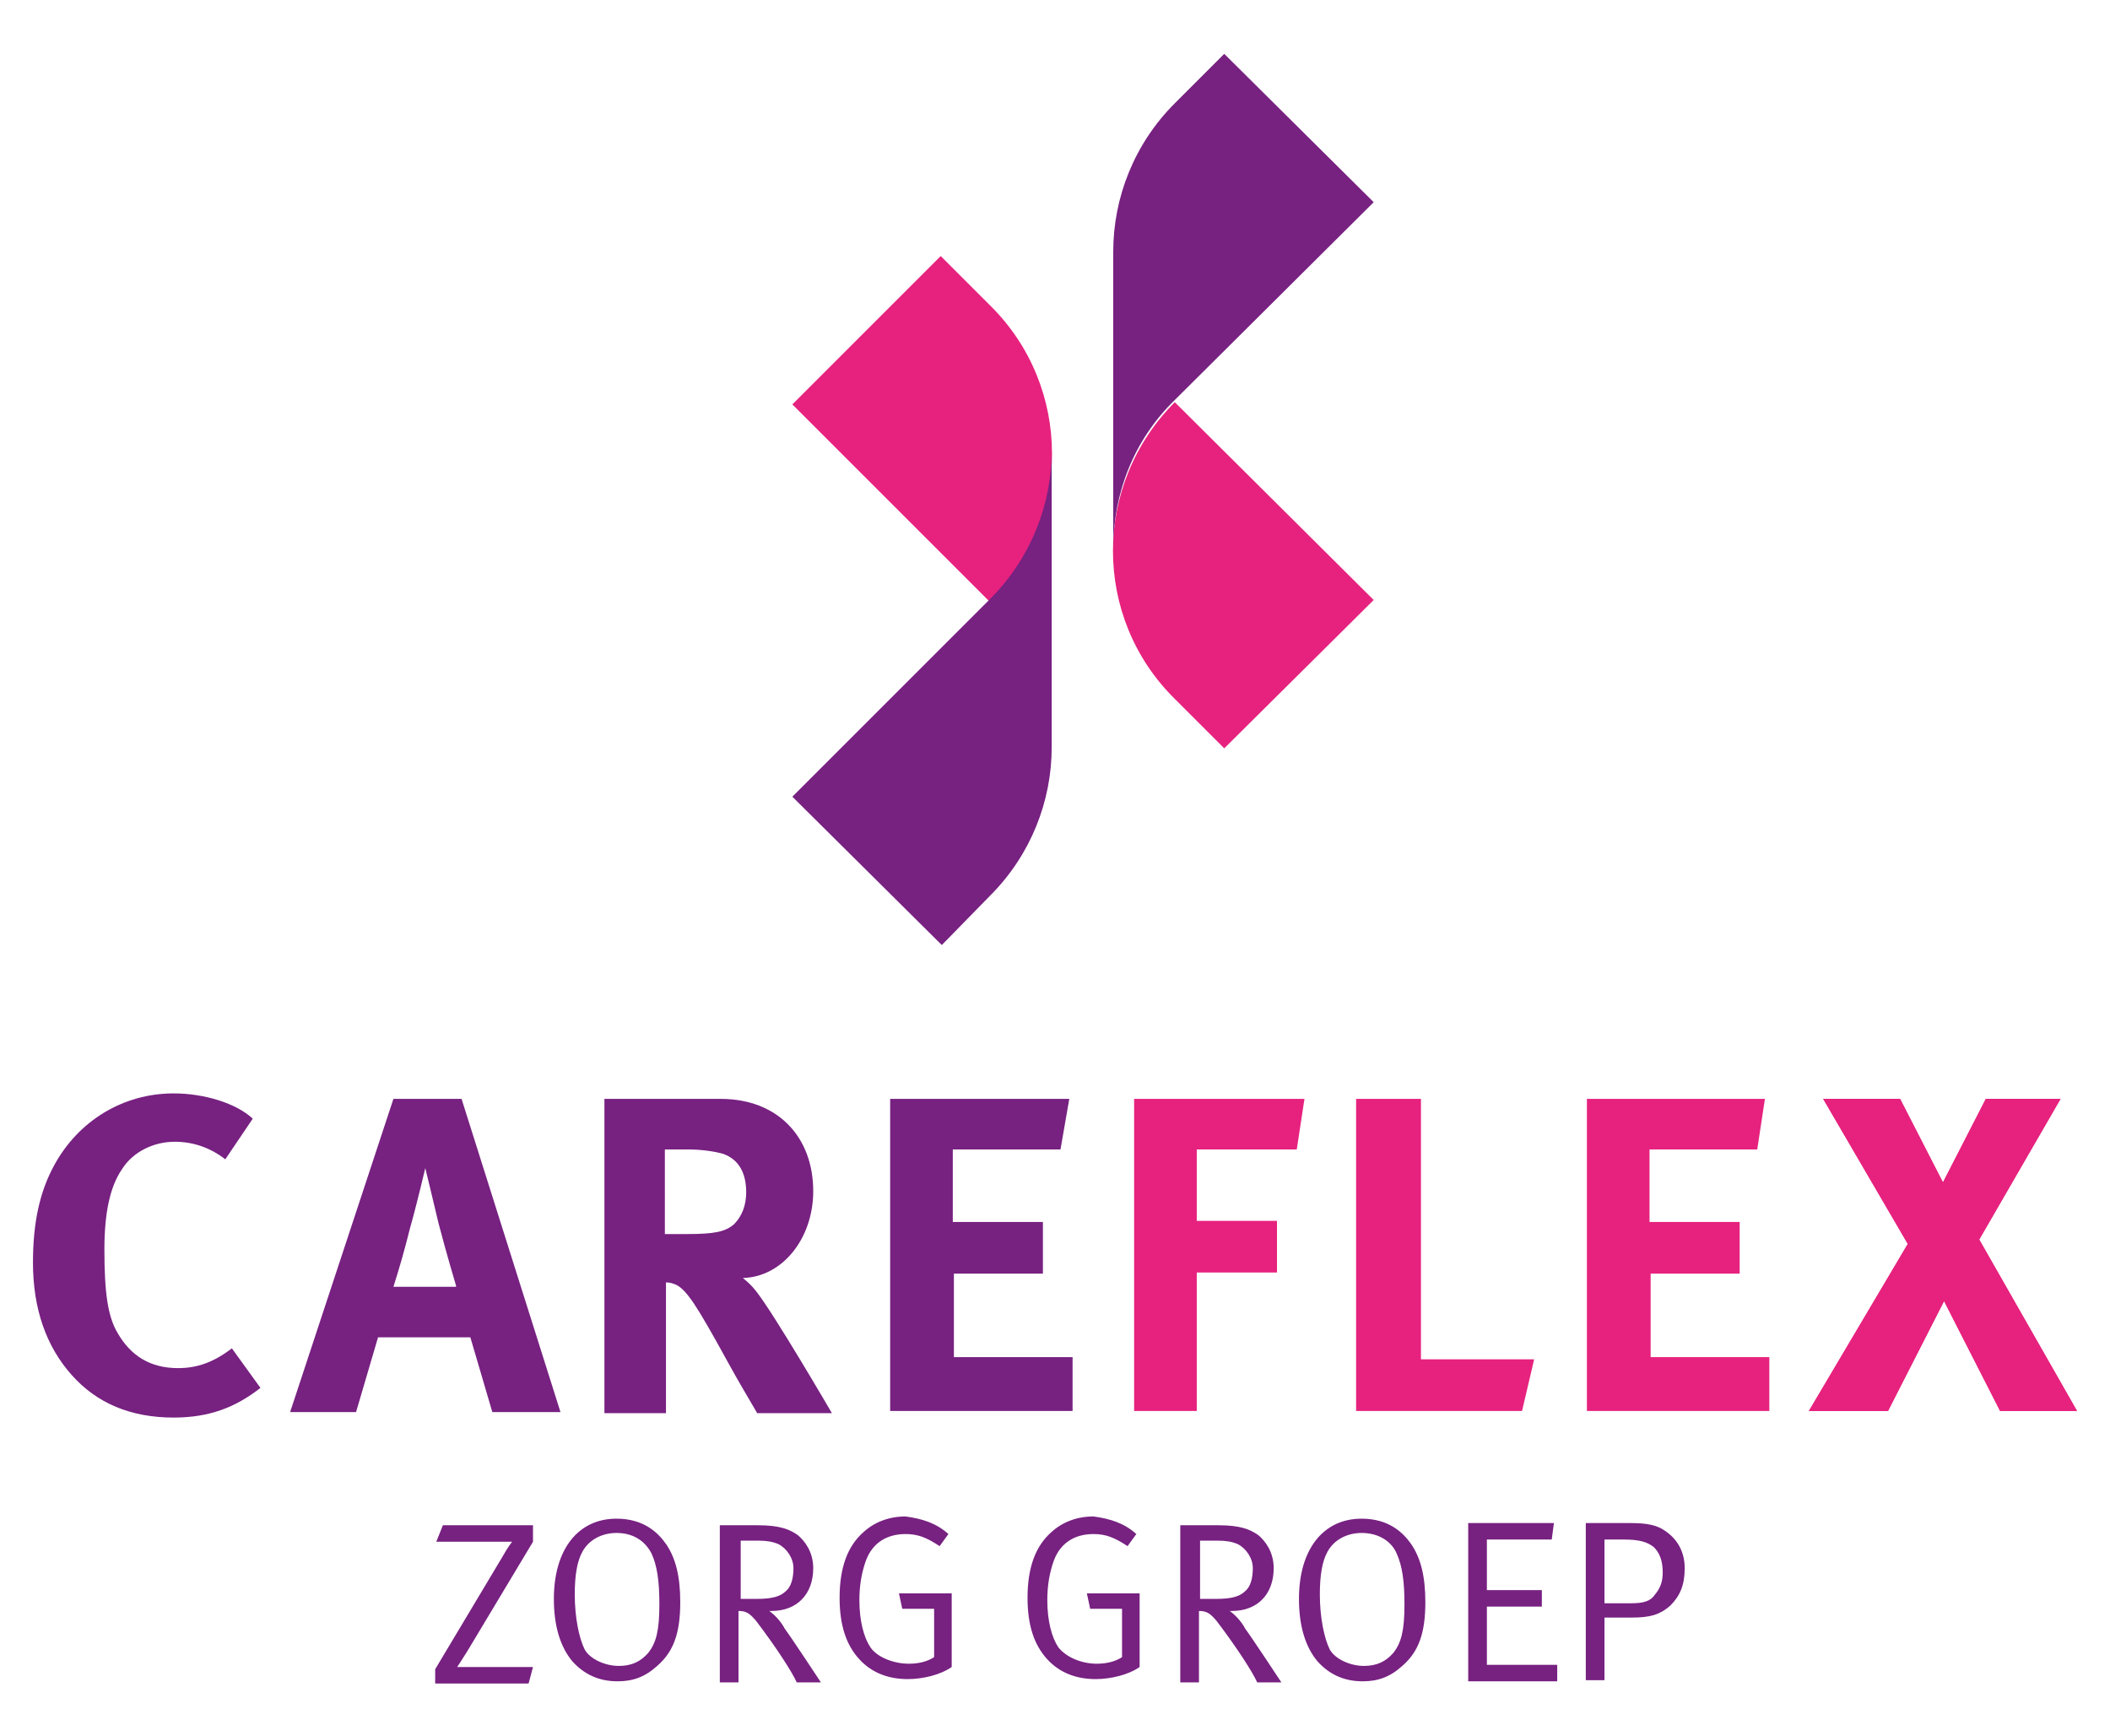 <?xml version="1.0" encoding="utf-8"?>
<!-- Generator: Adobe Illustrator 23.0.1, SVG Export Plug-In . SVG Version: 6.00 Build 0)  -->
<svg version="1.1" id="Layer_1" xmlns="http://www.w3.org/2000/svg" xmlns:xlink="http://www.w3.org/1999/xlink" x="0px" y="0px"
	 viewBox="0 0 192 158" style="enable-background:new 0 0 192 158;" xml:space="preserve">
<g>
	<g>
		<defs>
			<polyline id="SVGID_1_" points="172.9,100 176.8,107.6 180.7,100 187.5,100 180.1,112.8 189,128.4 182,128.4 176.9,118.4 
				171.8,128.4 164.6,128.4 173.6,113.2 165.9,100 172.9,100 			"/>
		</defs>
		<use xlink:href="#SVGID_1_"  style="overflow:visible;fill-rule:evenodd;clip-rule:evenodd;fill:#E6227E;"/>
		<clipPath id="SVGID_2_">
			<use xlink:href="#SVGID_1_"  style="overflow:visible;"/>
		</clipPath>
	</g>
	<g>
		<defs>
			<path id="SVGID_3_" d="M40.3,138.8h8.2v1.5l-6,10c-0.5,0.8-0.9,1.4-0.9,1.4s0.6,0,1.2,0h5.7l-0.4,1.5h-8.5v-1.3l6.1-10.2
				c0.5-0.9,0.9-1.4,0.9-1.4s-0.6,0-1.5,0h-5.4L40.3,138.8"/>
		</defs>
		<use xlink:href="#SVGID_3_"  style="overflow:visible;fill-rule:evenodd;clip-rule:evenodd;fill:#772181;"/>
		<clipPath id="SVGID_4_">
			<use xlink:href="#SVGID_3_"  style="overflow:visible;"/>
		</clipPath>
	</g>
	<g>
		<defs>
			<path id="SVGID_5_" d="M56.1,138.2c2.5,0,3.8,1.3,4.5,2.3c0.9,1.3,1.3,3,1.3,5.3c0,2.8-0.6,4.5-2.1,5.8c-1.1,1-2.2,1.4-3.6,1.4
				c-1.8,0-3.1-0.7-4.1-1.8c-1.1-1.3-1.7-3.2-1.7-5.7C50.4,141,52.6,138.2,56.1,138.2z M56.1,139.5c-1.3,0-2.5,0.6-3.1,1.7
				c-0.5,0.9-0.7,2.2-0.7,3.9c0,2.1,0.4,4,0.9,5c0.5,0.9,1.9,1.5,3.1,1.5c1.2,0,2-0.4,2.7-1.2c0.7-0.9,1-2,1-4.4
				c0-2.1-0.2-3.5-0.7-4.6C58.8,140.4,57.8,139.5,56.1,139.5z"/>
		</defs>
		<use xlink:href="#SVGID_5_"  style="overflow:visible;fill-rule:evenodd;clip-rule:evenodd;fill:#772181;"/>
		<clipPath id="SVGID_6_">
			<use xlink:href="#SVGID_5_"  style="overflow:visible;"/>
		</clipPath>
	</g>
	<g>
		<defs>
			<path id="SVGID_7_" d="M65.6,138.8H69c2,0,2.9,0.4,3.6,0.9c0.6,0.5,1.4,1.5,1.4,3c0,2.4-1.5,3.9-3.8,3.9H70
				c0.7,0.5,1.2,1.2,1.4,1.6c0.6,0.8,3.3,4.9,3.3,4.9h-2.2c-0.4-0.9-1.8-3.1-3.7-5.6c-0.6-0.7-0.9-0.9-1.6-0.9v6.5h-1.7V138.8z
				 M67.4,140.2v5.3h1.5c1.3,0,2.1-0.2,2.6-0.7c0.5-0.4,0.7-1.2,0.7-2.1c0-0.9-0.6-1.8-1.4-2.2c-0.5-0.2-1-0.3-1.8-0.3H67.4z"/>
		</defs>
		<use xlink:href="#SVGID_7_"  style="overflow:visible;fill-rule:evenodd;clip-rule:evenodd;fill:#772181;"/>
		<clipPath id="SVGID_8_">
			<use xlink:href="#SVGID_7_"  style="overflow:visible;"/>
		</clipPath>
	</g>
	<g>
		<defs>
			<path id="SVGID_9_" d="M86.3,139.6l-0.8,1.1c-1.2-0.8-2-1.1-3.1-1.1c-1.7,0-3,0.8-3.6,2.4c-0.4,1.1-0.6,2.3-0.6,3.6
				c0,1.9,0.4,3.4,1,4.3c0.6,0.9,2.1,1.5,3.5,1.5c0.9,0,1.7-0.2,2.3-0.6v-4.4h-2.9l-0.3-1.4h4.8v6.7c-1,0.7-2.6,1.1-4,1.1
				c-1.8,0-3.3-0.6-4.4-1.8c-1.2-1.3-1.8-3.1-1.8-5.6c0-2.7,0.7-4.7,2.2-6c1-0.9,2.3-1.4,3.8-1.4C83.9,138.2,85.2,138.6,86.3,139.6"
				/>
		</defs>
		<use xlink:href="#SVGID_9_"  style="overflow:visible;fill-rule:evenodd;clip-rule:evenodd;fill:#772181;"/>
		<clipPath id="SVGID_10_">
			<use xlink:href="#SVGID_9_"  style="overflow:visible;"/>
		</clipPath>
	</g>
	<g>
		<defs>
			<path id="SVGID_11_" d="M103.4,139.6l-0.8,1.1c-1.2-0.8-2-1.1-3.1-1.1c-1.7,0-3,0.8-3.6,2.4c-0.4,1.1-0.6,2.3-0.6,3.6
				c0,1.9,0.4,3.4,1,4.3c0.7,0.9,2.1,1.5,3.5,1.5c0.9,0,1.7-0.2,2.3-0.6v-4.4h-2.9l-0.3-1.4h4.8v6.7c-1,0.7-2.6,1.1-4,1.1
				c-1.8,0-3.3-0.6-4.4-1.8c-1.2-1.3-1.8-3.1-1.8-5.6c0-2.7,0.7-4.7,2.2-6c1-0.9,2.3-1.4,3.8-1.4C101,138.2,102.3,138.6,103.4,139.6
				"/>
		</defs>
		<use xlink:href="#SVGID_11_"  style="overflow:visible;fill-rule:evenodd;clip-rule:evenodd;fill:#772181;"/>
		<clipPath id="SVGID_12_">
			<use xlink:href="#SVGID_11_"  style="overflow:visible;"/>
		</clipPath>
	</g>
	<g>
		<defs>
			<path id="SVGID_13_" d="M107.5,138.8h3.4c2,0,2.9,0.4,3.6,0.9c0.6,0.5,1.4,1.5,1.4,3c0,2.4-1.5,3.9-3.8,3.9h-0.2
				c0.7,0.5,1.2,1.2,1.4,1.6c0.6,0.8,3.3,4.9,3.3,4.9h-2.2c-0.4-0.9-1.8-3.1-3.7-5.6c-0.6-0.7-0.9-0.9-1.6-0.9v6.5h-1.7V138.8z
				 M109.2,140.2v5.3h1.5c1.3,0,2.1-0.2,2.6-0.7c0.5-0.4,0.7-1.2,0.7-2.1c0-0.9-0.6-1.8-1.4-2.2c-0.5-0.2-1-0.3-1.8-0.3H109.2z"/>
		</defs>
		<use xlink:href="#SVGID_13_"  style="overflow:visible;fill-rule:evenodd;clip-rule:evenodd;fill:#772181;"/>
		<clipPath id="SVGID_14_">
			<use xlink:href="#SVGID_13_"  style="overflow:visible;"/>
		</clipPath>
	</g>
	<g>
		<defs>
			<path id="SVGID_15_" d="M123.9,138.2c2.5,0,3.8,1.3,4.5,2.3c0.9,1.3,1.3,3,1.3,5.3c0,2.8-0.6,4.5-2.1,5.8c-1.1,1-2.2,1.4-3.6,1.4
				c-1.8,0-3.1-0.7-4.1-1.8c-1.1-1.3-1.7-3.2-1.7-5.7C118.2,141,120.4,138.2,123.9,138.2z M123.9,139.5c-1.3,0-2.5,0.6-3.1,1.7
				c-0.5,0.9-0.7,2.2-0.7,3.9c0,2.1,0.4,4,0.9,5c0.5,0.9,1.9,1.5,3.1,1.5c1.2,0,2-0.4,2.7-1.2c0.7-0.9,1-2,1-4.4
				c0-2.1-0.2-3.5-0.7-4.6C126.7,140.4,125.6,139.5,123.9,139.5z"/>
		</defs>
		<use xlink:href="#SVGID_15_"  style="overflow:visible;fill-rule:evenodd;clip-rule:evenodd;fill:#772181;"/>
		<clipPath id="SVGID_16_">
			<use xlink:href="#SVGID_15_"  style="overflow:visible;"/>
		</clipPath>
	</g>
	<g>
		<defs>
			<polyline id="SVGID_17_" points="133.6,138.6 141.4,138.6 141.2,140.1 135.3,140.1 135.3,144.7 140.3,144.7 140.3,146.2 
				135.3,146.2 135.3,151.5 141.7,151.5 141.7,153 133.6,153 133.6,138.6 			"/>
		</defs>
		<use xlink:href="#SVGID_17_"  style="overflow:visible;fill-rule:evenodd;clip-rule:evenodd;fill:#772181;"/>
		<clipPath id="SVGID_18_">
			<use xlink:href="#SVGID_17_"  style="overflow:visible;"/>
		</clipPath>
	</g>
	<g>
		<defs>
			<path id="SVGID_19_" d="M144.4,138.6h4c1.5,0,2.4,0.2,3.1,0.7c1.2,0.8,1.8,2,1.8,3.4c0,1.5-0.4,2.5-1.3,3.4c-1,0.9-2,1.1-3.5,1.1
				H146v5.7h-1.7V138.6z M146,140.1v5.8h2.4c1.2,0,1.8-0.2,2.2-0.8c0.5-0.6,0.7-1.2,0.7-2c0-1.1-0.3-1.8-0.8-2.3
				c-0.6-0.5-1.4-0.7-2.7-0.7H146z"/>
		</defs>
		<use xlink:href="#SVGID_19_"  style="overflow:visible;fill-rule:evenodd;clip-rule:evenodd;fill:#772181;"/>
		<clipPath id="SVGID_20_">
			<use xlink:href="#SVGID_19_"  style="overflow:visible;"/>
		</clipPath>
	</g>
	<g>
		<defs>
			<path id="SVGID_21_" d="M20.5,105.5c-1.4-1.1-3-1.6-4.6-1.6c-1.9,0-3.8,0.9-4.8,2.5c-1.1,1.6-1.6,4-1.6,7.3
				c0,3.9,0.3,6.1,1.2,7.6c1.2,2.1,3,3.2,5.5,3.2c1.7,0,3.2-0.5,4.9-1.8l2.6,3.6c-2.3,1.8-4.7,2.7-7.9,2.7c-3.9,0-7-1.3-9.3-3.9
				c-2.3-2.6-3.5-6-3.5-10.2c0-3.6,0.6-6.4,1.9-8.8c2.2-4.1,6.3-6.6,10.9-6.6c2.8,0,5.7,0.9,7.2,2.3L20.5,105.5"/>
		</defs>
		<use xlink:href="#SVGID_21_"  style="overflow:visible;fill-rule:evenodd;clip-rule:evenodd;fill:#772181;"/>
		<clipPath id="SVGID_22_">
			<use xlink:href="#SVGID_21_"  style="overflow:visible;"/>
		</clipPath>
	</g>
	<g>
		<defs>
			<path id="SVGID_23_" d="M42,100l9,28.5h-6.2l-2-6.8h-8.4l-2,6.8h-6l9.4-28.5H42z M41.5,117c0,0-0.9-3-1.6-5.7
				c-0.3-1.3-1.2-5-1.2-5s-0.8,3.4-1.4,5.5c-0.5,2-0.9,3.4-1.5,5.3H41.5z"/>
		</defs>
		<use xlink:href="#SVGID_23_"  style="overflow:visible;fill-rule:evenodd;clip-rule:evenodd;fill:#772181;"/>
		<clipPath id="SVGID_24_">
			<use xlink:href="#SVGID_23_"  style="overflow:visible;"/>
		</clipPath>
	</g>
	<g>
		<defs>
			<path id="SVGID_25_" d="M65.6,100c5.1,0,8.4,3.4,8.4,8.4c0,4.3-2.8,7.8-6.4,7.9c0.6,0.5,0.8,0.7,1.2,1.2c1.6,2,6.9,11.1,6.9,11.1
				h-6.8c-1.1-1.9-1.6-2.7-2.7-4.7c-2.8-5.1-3.7-6.5-4.7-7c-0.3-0.1-0.5-0.2-0.9-0.2v11.9H55V100H65.6z M60.6,112.3h1.9
				c2.5,0,3.5-0.2,4.3-0.9c0.7-0.7,1.1-1.7,1.1-2.9c0-1.8-0.7-3-2.1-3.5c-0.7-0.2-1.9-0.4-3.2-0.4h-2.1V112.3z"/>
		</defs>
		<use xlink:href="#SVGID_25_"  style="overflow:visible;fill-rule:evenodd;clip-rule:evenodd;fill:#772181;"/>
		<clipPath id="SVGID_26_">
			<use xlink:href="#SVGID_25_"  style="overflow:visible;"/>
		</clipPath>
	</g>
	<g>
		<defs>
			<polyline id="SVGID_27_" points="97.3,100 96.5,104.6 86.7,104.6 86.7,111.2 94.9,111.2 94.9,115.9 86.8,115.9 86.8,123.5 
				97.6,123.5 97.6,128.4 81,128.4 81,100 97.3,100 			"/>
		</defs>
		<use xlink:href="#SVGID_27_"  style="overflow:visible;fill-rule:evenodd;clip-rule:evenodd;fill:#772181;"/>
		<clipPath id="SVGID_28_">
			<use xlink:href="#SVGID_27_"  style="overflow:visible;"/>
		</clipPath>
	</g>
	<g>
		<defs>
			<polyline id="SVGID_29_" points="118.7,100 118,104.6 108.9,104.6 108.9,111.1 116.2,111.1 116.2,115.8 108.9,115.8 108.9,128.4 
				103.2,128.4 103.2,100 118.7,100 			"/>
		</defs>
		<use xlink:href="#SVGID_29_"  style="overflow:visible;fill-rule:evenodd;clip-rule:evenodd;fill:#E6227E;"/>
		<clipPath id="SVGID_30_">
			<use xlink:href="#SVGID_29_"  style="overflow:visible;"/>
		</clipPath>
	</g>
	<g>
		<defs>
			<polyline id="SVGID_31_" points="129.3,100 129.3,123.7 139.6,123.7 138.5,128.4 123.4,128.4 123.4,100 129.3,100 			"/>
		</defs>
		<use xlink:href="#SVGID_31_"  style="overflow:visible;fill-rule:evenodd;clip-rule:evenodd;fill:#E6227E;"/>
		<clipPath id="SVGID_32_">
			<use xlink:href="#SVGID_31_"  style="overflow:visible;"/>
		</clipPath>
	</g>
	<g>
		<defs>
			<polyline id="SVGID_33_" points="160.6,100 159.9,104.6 150.1,104.6 150.1,111.2 158.3,111.2 158.3,115.9 150.2,115.9 
				150.2,123.5 161,123.5 161,128.4 144.4,128.4 144.4,100 160.6,100 			"/>
		</defs>
		<use xlink:href="#SVGID_33_"  style="overflow:visible;fill-rule:evenodd;clip-rule:evenodd;fill:#E6227E;"/>
		<clipPath id="SVGID_34_">
			<use xlink:href="#SVGID_33_"  style="overflow:visible;"/>
		</clipPath>
	</g>
	<g>
		<defs>
			<path id="SVGID_35_" d="M106.9,36.6c-7.5,7.5-7.5,19.6,0,27l4.5,4.5l13.6-13.5L106.9,36.6"/>
		</defs>
		<use xlink:href="#SVGID_35_"  style="overflow:visible;fill-rule:evenodd;clip-rule:evenodd;fill:#E6227E;"/>
		<clipPath id="SVGID_36_">
			<use xlink:href="#SVGID_35_"  style="overflow:visible;"/>
		</clipPath>
	</g>
	<g>
		<defs>
			<path id="SVGID_37_" d="M106.9,36.4c-3.8,3.7-5.6,8.6-5.6,13.5v-27c0-4.9,1.9-9.8,5.6-13.5l4.5-4.5l13.6,13.5L106.9,36.4"/>
		</defs>
		<use xlink:href="#SVGID_37_"  style="overflow:visible;fill-rule:evenodd;clip-rule:evenodd;fill:#772181;"/>
		<clipPath id="SVGID_38_">
			<use xlink:href="#SVGID_37_"  style="overflow:visible;"/>
		</clipPath>
	</g>
	<g>
		<defs>
			<path id="SVGID_39_" d="M90.1,54.8c7.5-7.5,7.5-19.6,0-27l-4.5-4.5L72.1,36.8L90.1,54.8"/>
		</defs>
		<use xlink:href="#SVGID_39_"  style="overflow:visible;fill-rule:evenodd;clip-rule:evenodd;fill:#E6227E;"/>
		<clipPath id="SVGID_40_">
			<use xlink:href="#SVGID_39_"  style="overflow:visible;"/>
		</clipPath>
	</g>
	<g>
		<defs>
			<path id="SVGID_41_" d="M90.1,54.5c3.7-3.7,5.6-8.6,5.6-13.5l0,27c0,4.9-1.9,9.8-5.6,13.5L85.7,86L72.1,72.5L90.1,54.5"/>
		</defs>
		<use xlink:href="#SVGID_41_"  style="overflow:visible;fill-rule:evenodd;clip-rule:evenodd;fill:#772181;"/>
		<clipPath id="SVGID_42_">
			<use xlink:href="#SVGID_41_"  style="overflow:visible;"/>
		</clipPath>
	</g>
	<g>
		<defs>
			<polyline id="SVGID_43_" points="172.9,100 176.8,107.6 180.7,100 187.5,100 180.1,112.8 189,128.4 182,128.4 176.9,118.4 
				171.8,128.4 164.6,128.4 173.6,113.2 165.9,100 172.9,100 			"/>
		</defs>
		<use xlink:href="#SVGID_43_"  style="overflow:visible;fill-rule:evenodd;clip-rule:evenodd;fill:#E6227E;"/>
		<clipPath id="SVGID_44_">
			<use xlink:href="#SVGID_43_"  style="overflow:visible;"/>
		</clipPath>
	</g>
</g>
</svg>
